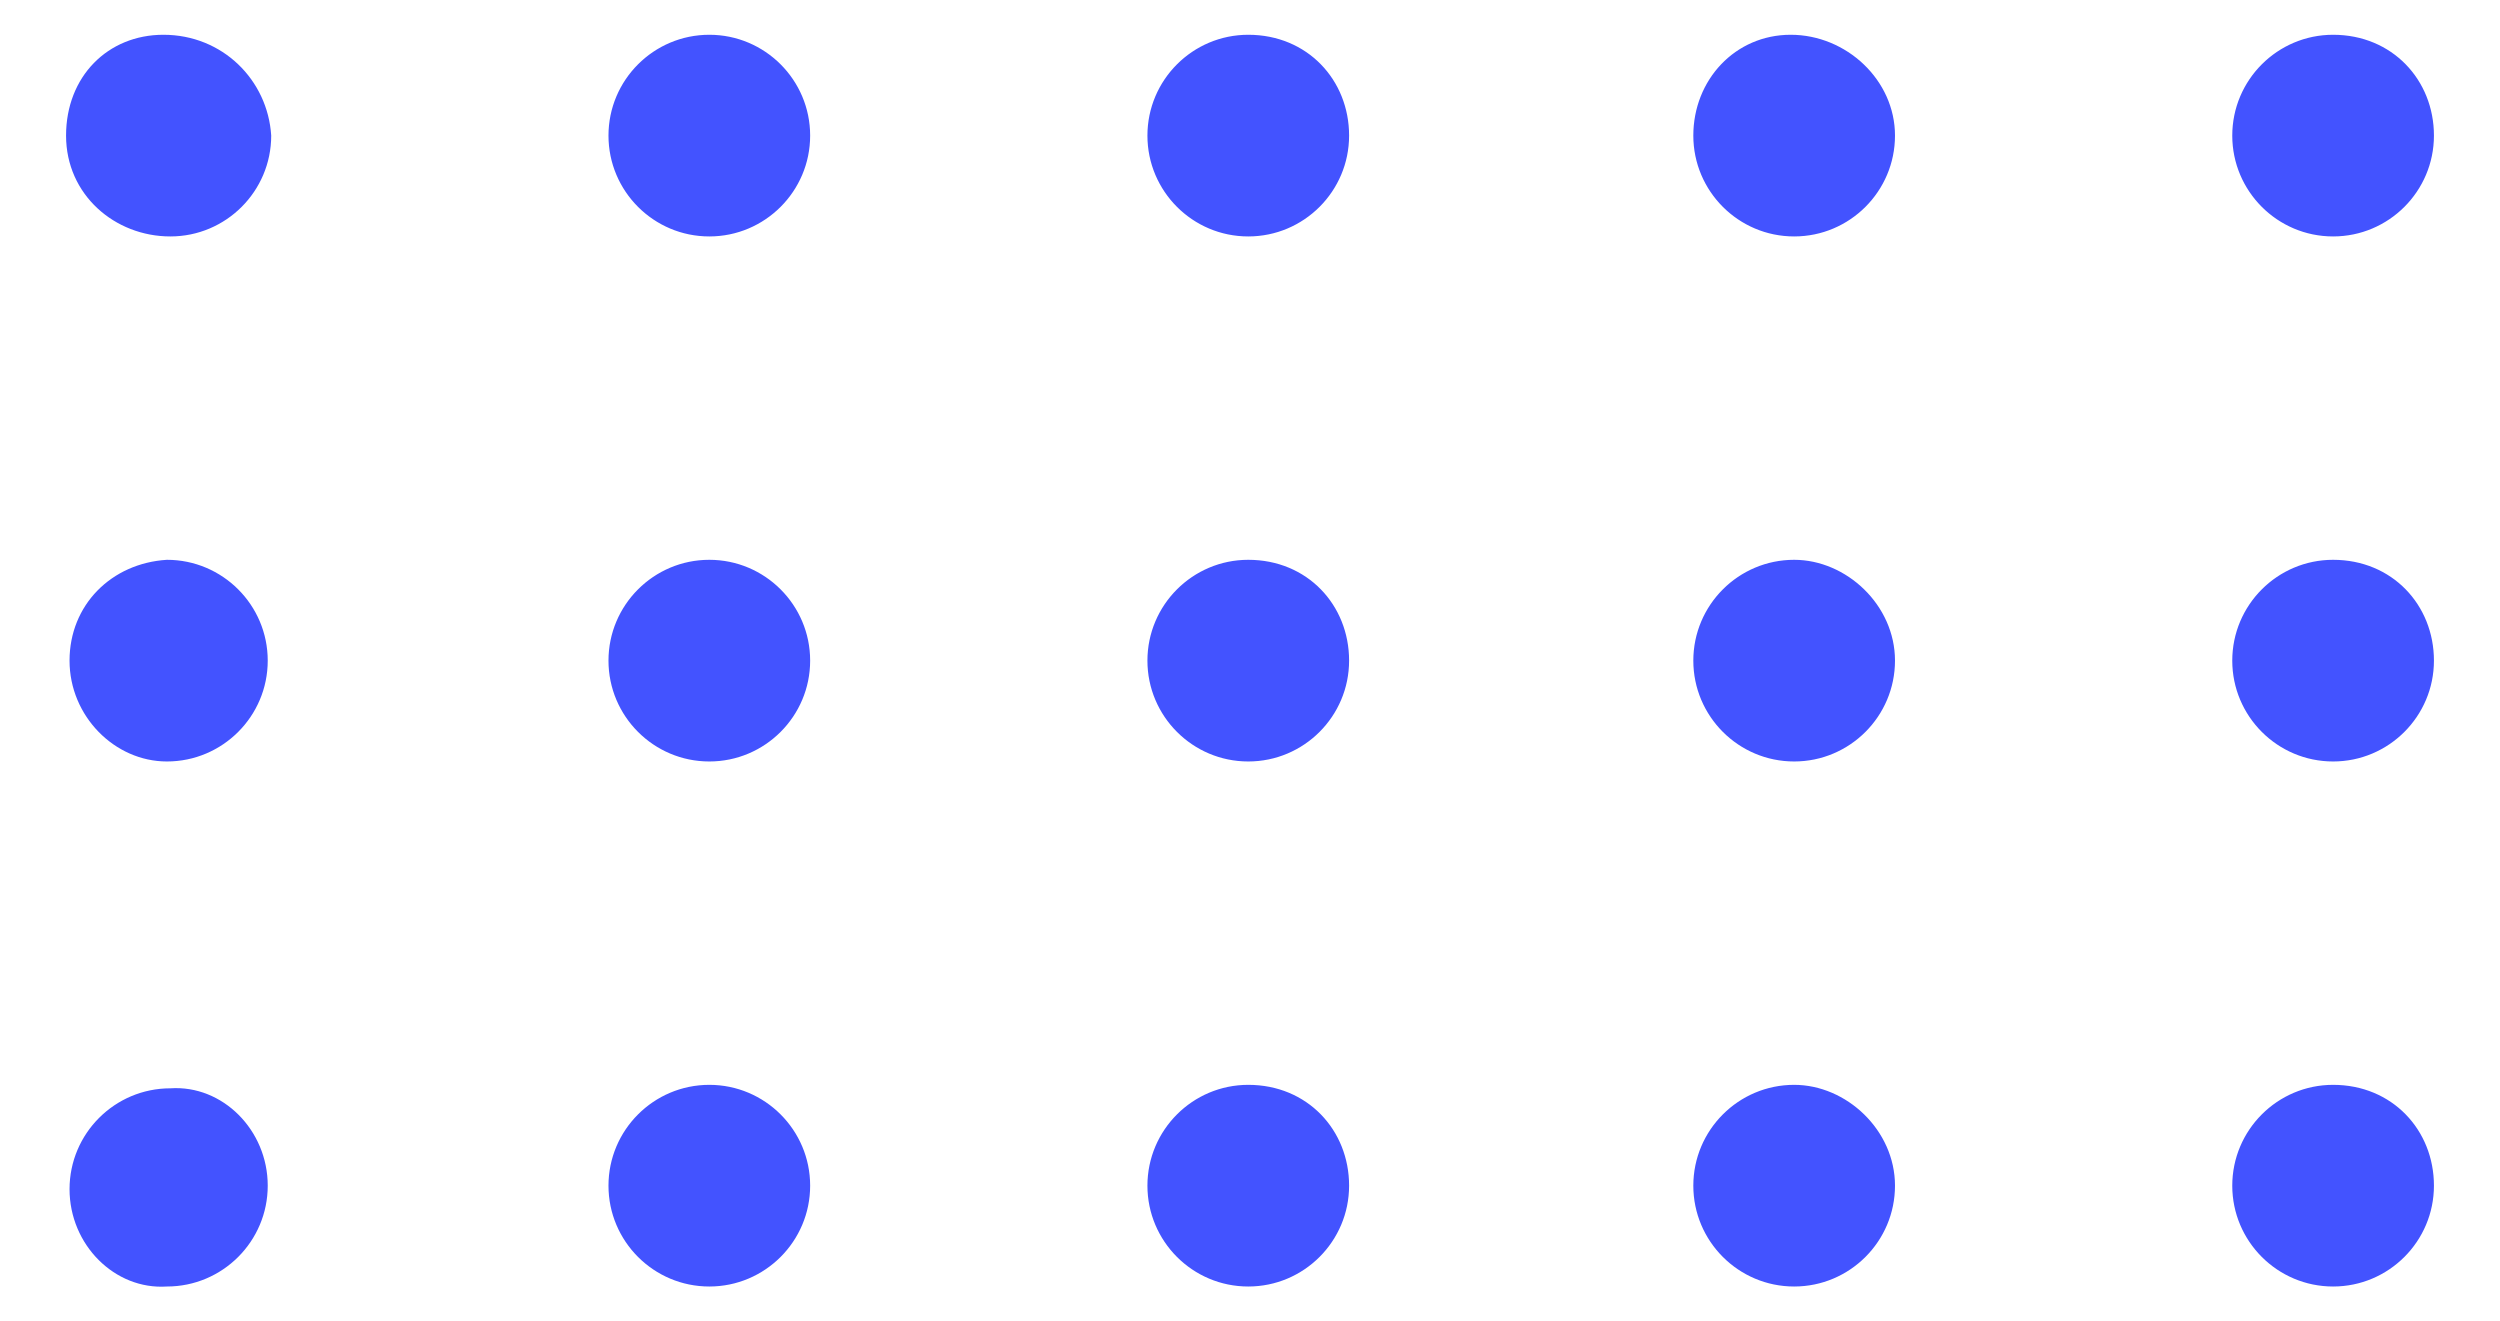 <?xml version="1.0" encoding="utf-8"?>
<!-- Generator: Adobe Illustrator 21.0.0, SVG Export Plug-In . SVG Version: 6.00 Build 0)  -->
<svg version="1.1" id="Layer_1" xmlns="http://www.w3.org/2000/svg" xmlns:xlink="http://www.w3.org/1999/xlink" x="0px" y="0px"
	 viewBox="0 0 71.9 38" style="enable-background:new 0 0 71.9 38;" xml:space="preserve">
<style type="text/css">
	.st0{fill:#4353FF;}
</style>
<path class="st0" d="M7.8,3.9c0,1.6-1.3,2.9-2.9,2.9S1.9,5.6,1.9,3.9S3.1,1,4.7,1l0,0C6.4,1,7.7,2.3,7.8,3.9
	C7.8,3.8,7.8,3.9,7.8,3.9z M23.3,3.9c0,1.6-1.3,2.9-2.9,2.9s-2.9-1.3-2.9-2.9S18.8,1,20.4,1l0,0C22,1,23.3,2.3,23.3,3.9z M38.8,3.9
	c0,1.6-1.3,2.9-2.9,2.9c-1.6,0-2.9-1.3-2.9-2.9S34.3,1,35.9,1l0,0C37.6,1,38.8,2.3,38.8,3.9L38.8,3.9z M54.5,3.9
	c0,1.6-1.3,2.9-2.9,2.9c-1.6,0-2.9-1.3-2.9-2.9S49.9,1,51.5,1l0,0C53.1,1,54.5,2.3,54.5,3.9L54.5,3.9z M70,3.9
	c0,1.6-1.3,2.9-2.9,2.9s-2.9-1.3-2.9-2.9S65.5,1,67.1,1l0,0C68.8,1,70,2.3,70,3.9L70,3.9z M7.7,19c0,1.6-1.3,2.9-2.9,2.9
	c-1.5,0-2.8-1.3-2.8-2.9s1.2-2.8,2.8-2.9l0,0C6.4,16.1,7.7,17.4,7.7,19C7.8,19,7.8,19,7.7,19L7.7,19z M23.3,19
	c0,1.6-1.3,2.9-2.9,2.9s-2.9-1.3-2.9-2.9s1.3-2.9,2.9-2.9l0,0C22,16.1,23.3,17.4,23.3,19L23.3,19z M38.8,19c0,1.6-1.3,2.9-2.9,2.9
	c-1.6,0-2.9-1.3-2.9-2.9s1.3-2.9,2.9-2.9l0,0C37.6,16.1,38.8,17.4,38.8,19L38.8,19z M54.5,19c0,1.6-1.3,2.9-2.9,2.9
	c-1.6,0-2.9-1.3-2.9-2.9s1.3-2.9,2.9-2.9l0,0C53.1,16.1,54.5,17.4,54.5,19L54.5,19z M70,19c0,1.6-1.3,2.9-2.9,2.9s-2.9-1.3-2.9-2.9
	s1.3-2.9,2.9-2.9l0,0C68.8,16.1,70,17.4,70,19L70,19z M7.7,34.1c0,1.6-1.3,2.9-2.9,2.9c-1.5,0.1-2.8-1.2-2.8-2.8s1.3-2.9,2.9-2.9
	l0,0C6.4,31.2,7.7,32.5,7.7,34.1C7.8,34.1,7.8,34.1,7.7,34.1L7.7,34.1z M23.3,34.1c0,1.6-1.3,2.9-2.9,2.9s-2.9-1.3-2.9-2.9
	c0-1.6,1.3-2.9,2.9-2.9l0,0C22,31.2,23.3,32.5,23.3,34.1L23.3,34.1z M38.8,34.1c0,1.6-1.3,2.9-2.9,2.9c-1.6,0-2.9-1.3-2.9-2.9
	c0-1.6,1.3-2.9,2.9-2.9l0,0C37.6,31.2,38.8,32.5,38.8,34.1L38.8,34.1z M54.5,34.1c0,1.6-1.3,2.9-2.9,2.9c-1.6,0-2.9-1.3-2.9-2.9
	c0-1.6,1.3-2.9,2.9-2.9l0,0C53.1,31.2,54.5,32.5,54.5,34.1L54.5,34.1z M70,34.1c0,1.6-1.3,2.9-2.9,2.9s-2.9-1.3-2.9-2.9
	c0-1.6,1.3-2.9,2.9-2.9l0,0C68.8,31.2,70,32.5,70,34.1L70,34.1z"/>
</svg>

